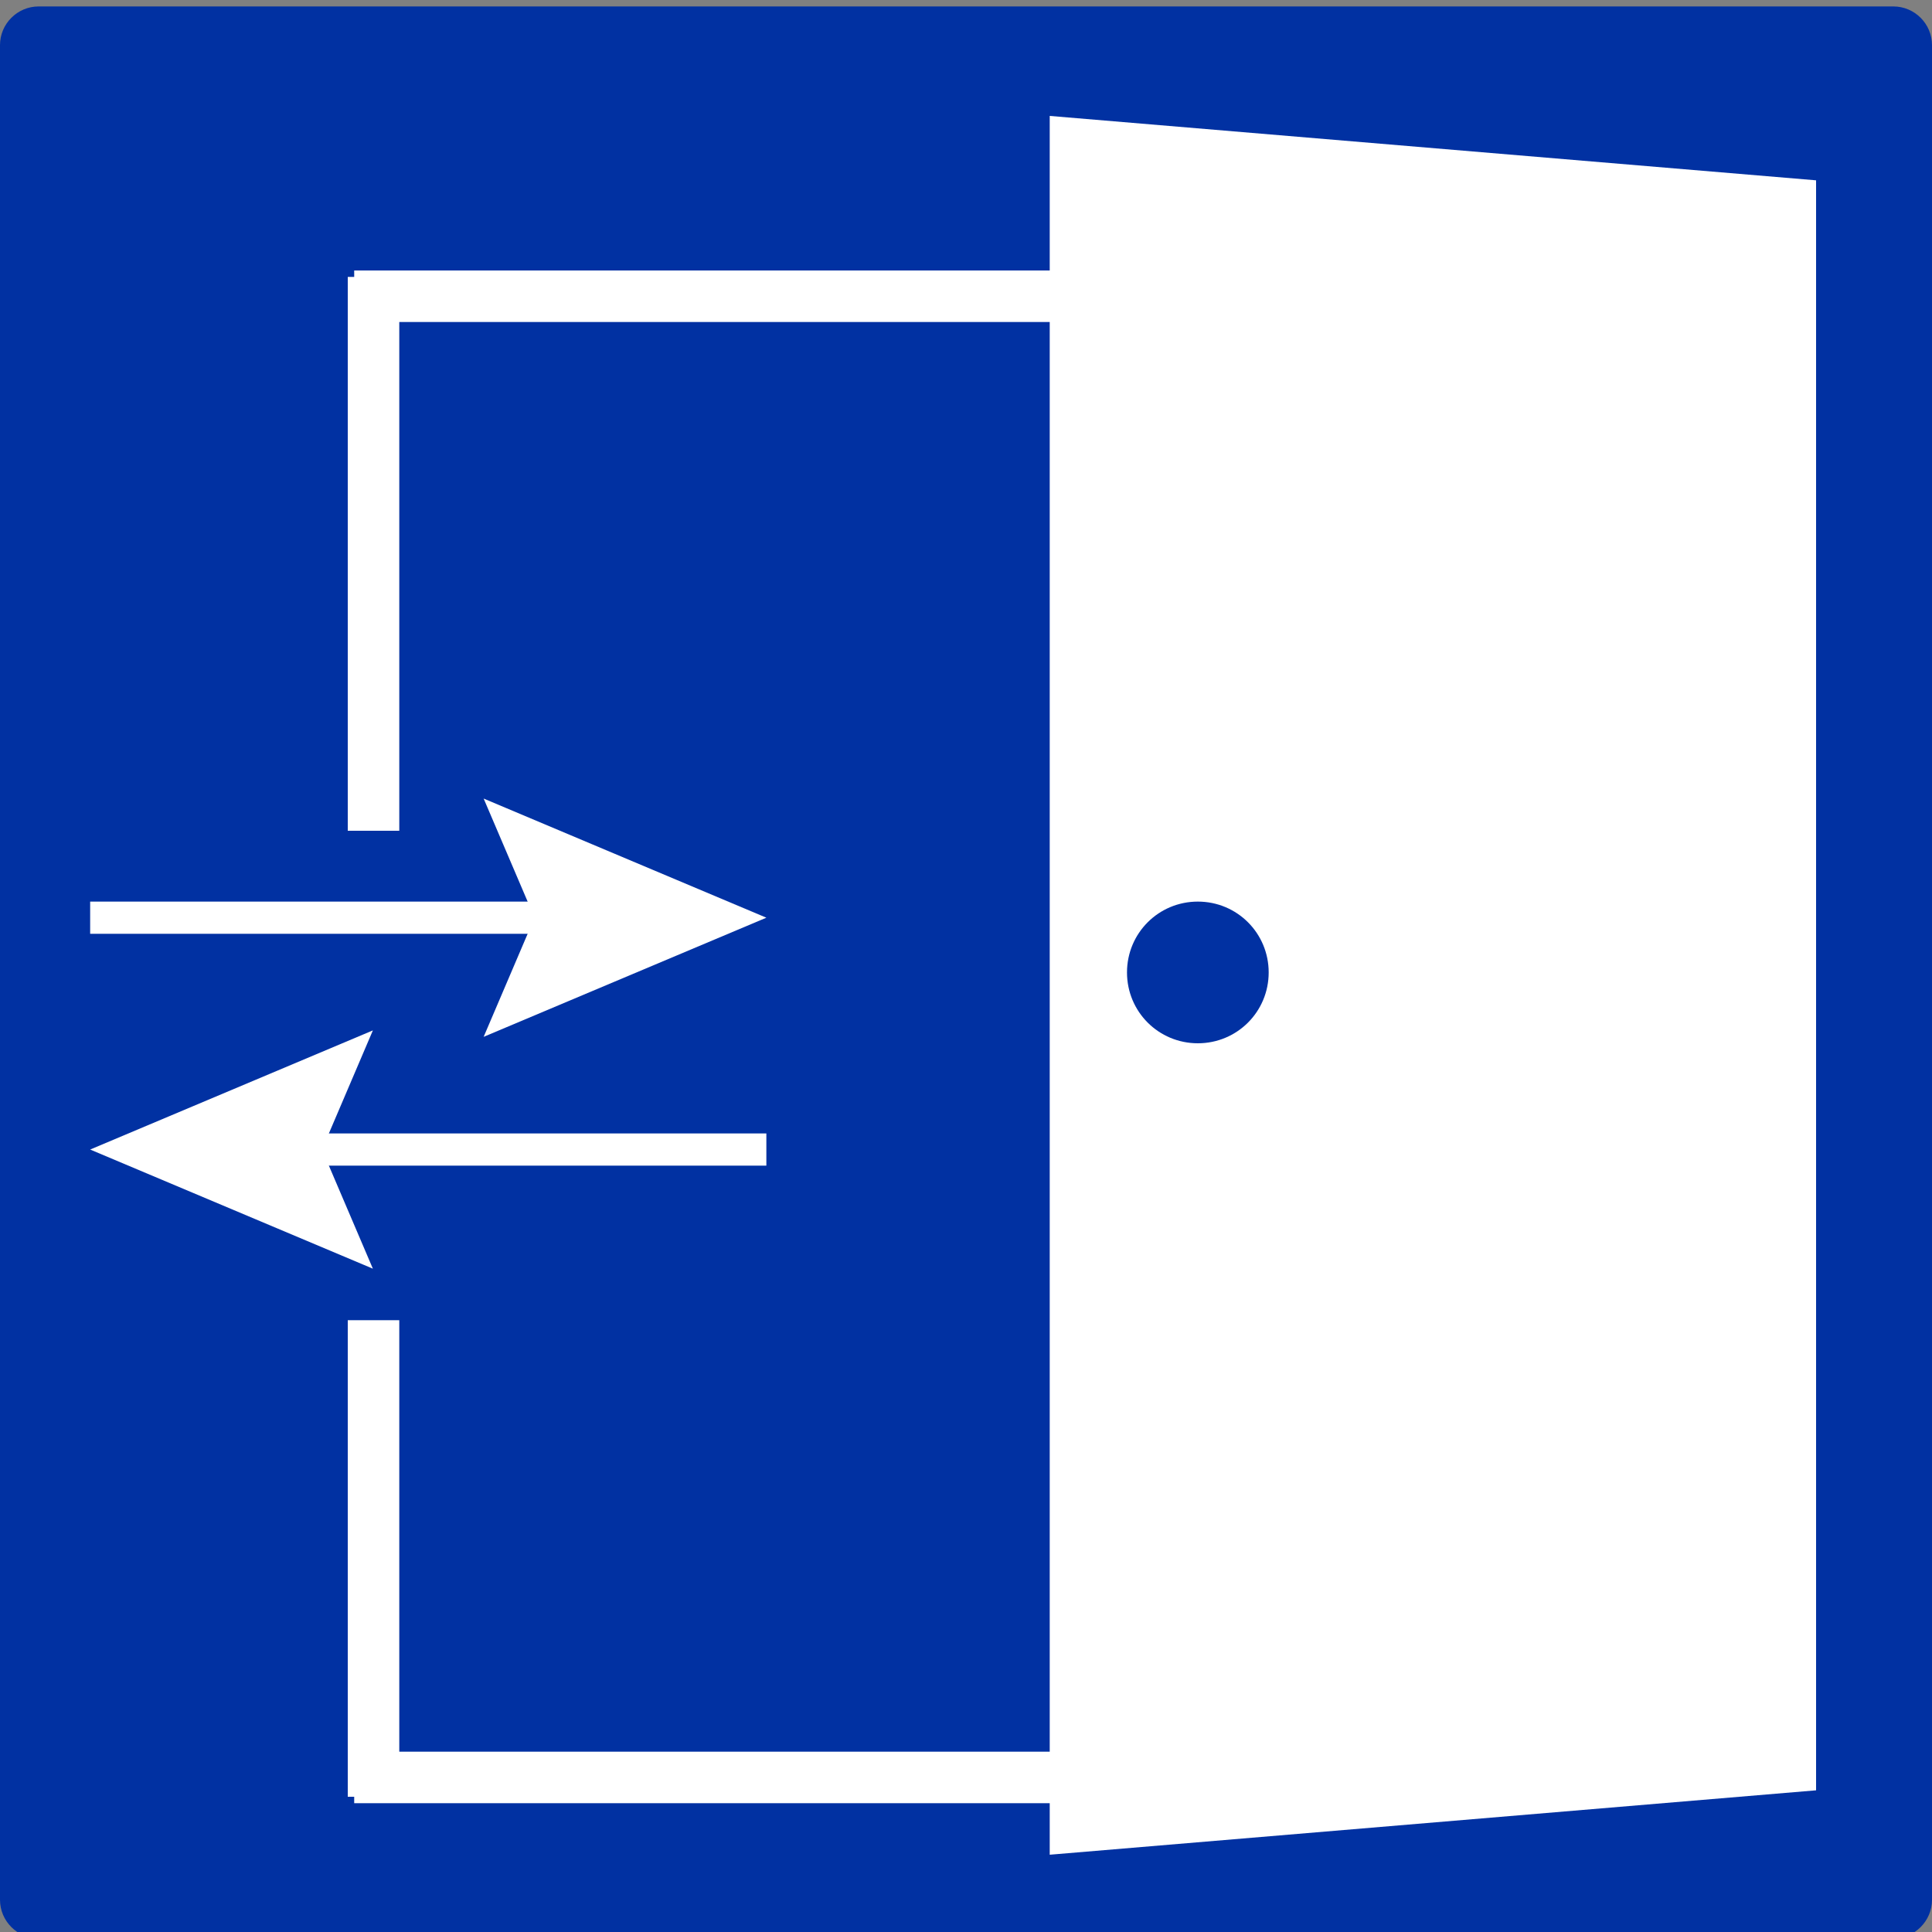 <?xml version="1.0" encoding="utf-8"?>
<!-- Generator: Adobe Illustrator 23.0.6, SVG Export Plug-In . SVG Version: 6.00 Build 0)  -->
<svg version="1.1" id="レイヤー_1" xmlns="http://www.w3.org/2000/svg" xmlns:xlink="http://www.w3.org/1999/xlink" x="0px"
	 y="0px" viewBox="0 0 300 300" style="enable-background:new 0 0 300 300;" xml:space="preserve">
<rect x="0" y="0" width="300" height="300" fill="#808080" stroke="none"/>
<style type="text/css">
	.st0{fill:#0131A2;}
	.st1{fill:#FFFFFF;}
	.st2{fill:none;stroke:#FFFFFF;stroke-width:5;stroke-miterlimit:10;}
</style>
<path class="st0" d="M294,301H6c-3.3,0-6-2.7-6-6V7c0-3.3,2.7-6,6-6h288c3.3,0,6,2.7,6,6v288C300,298.3,297.3,301,294,301z"/>
<path class="st1" d="M163,18v270l119-10V28L163,18z M186,162c-6.1,0-11-4.9-11-11s4.9-11,11-11s11,4.9,11,11S192.1,162,186,162z"/>
<polygon class="st1" points="174,42 55,42 55,43 54,43 54,129 62,129 62,50 174,50 "/>
<polygon class="st1" points="174,280 55,280 55,279 54,279 54,205 62,205 62,272 174,272 "/>
<g>
	<g>
		<line class="st2" x1="14" y1="142.5" x2="89.2" y2="142.5"/>
		<g>
			<polygon class="st1" points="75.1,161 83,142.5 75.1,124 119,142.5 			"/>
		</g>
	</g>
</g>
<g>
	<g>
		<line class="st2" x1="119" y1="178.5" x2="43.8" y2="178.5"/>
		<g>
			<polygon class="st1" points="57.9,160 50,178.5 57.9,197 14,178.5 			"/>
		</g>
	</g>
</g>
</svg>
